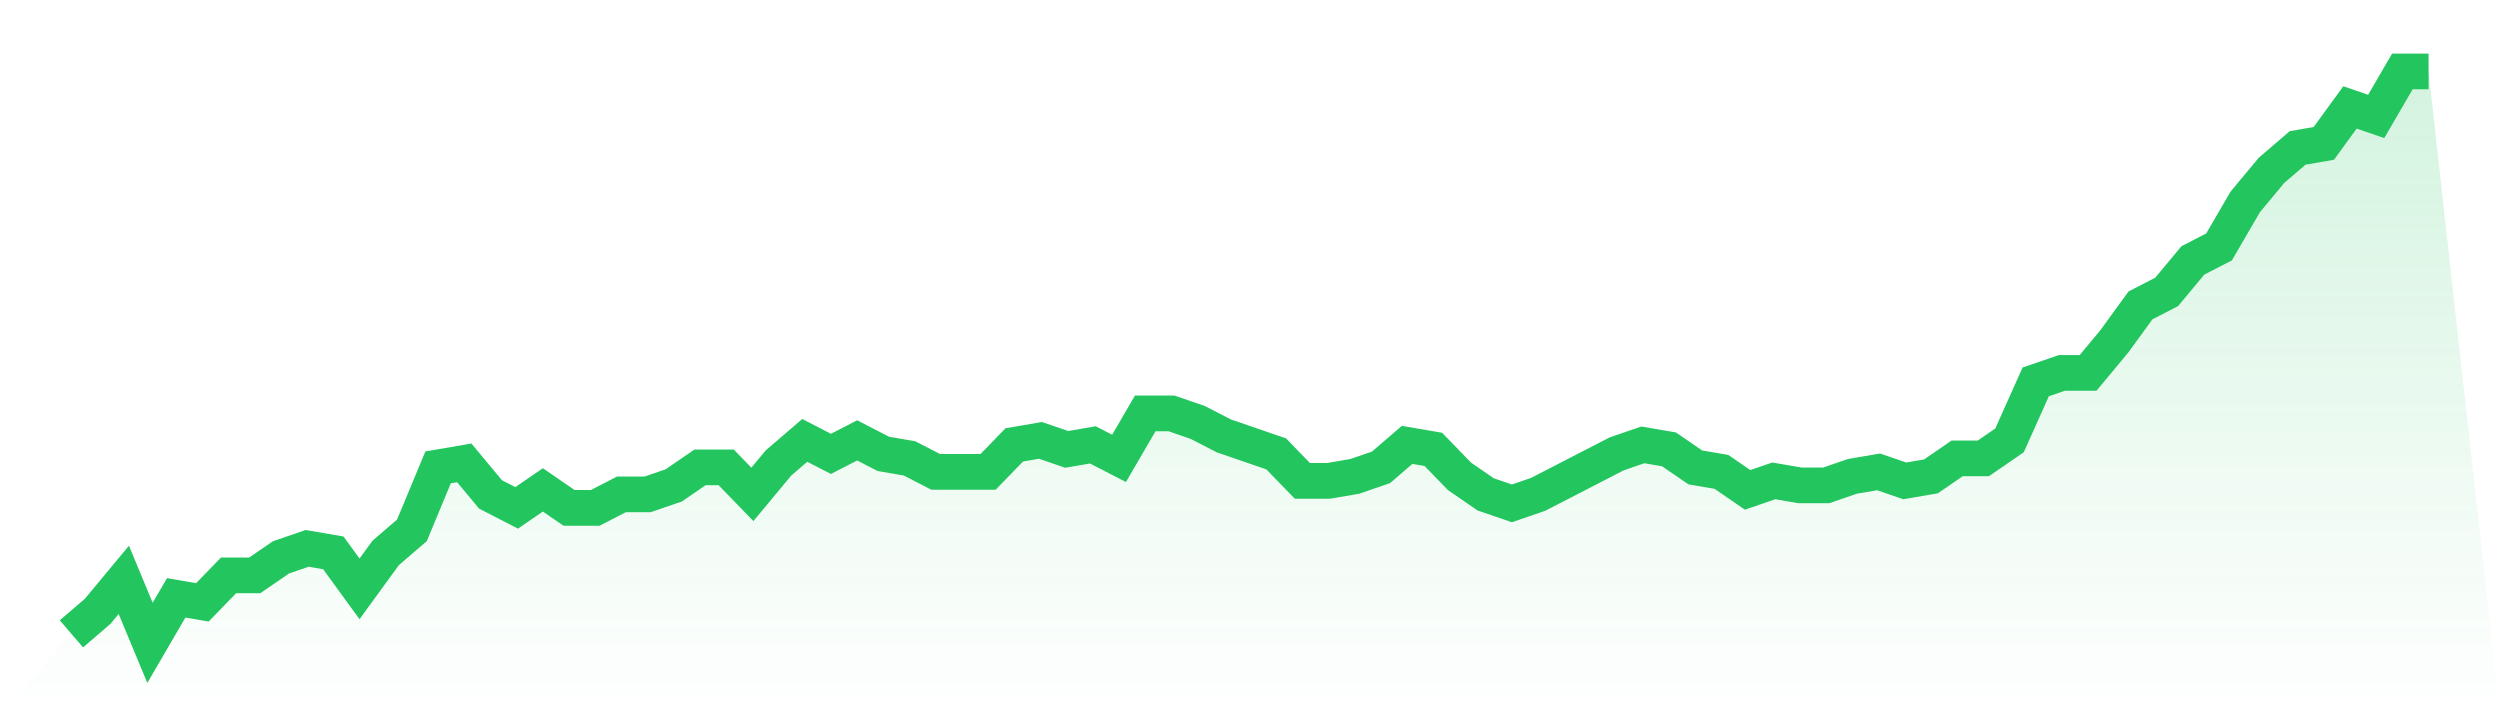 <svg viewBox="0 0 140 40" xmlns="http://www.w3.org/2000/svg">
<defs>
<linearGradient id="gradient" x1="0" x2="0" y1="0" y2="1">
<stop offset="0%" stop-color="#22c55e" stop-opacity="0.2"/>
<stop offset="100%" stop-color="#22c55e" stop-opacity="0"/>
</linearGradient>
</defs>
<path d="M4,35.496 L4,35.496 L5.467,34.236 L6.933,32.472 L8.4,36 L9.867,33.48 L11.333,33.732 L12.8,32.22 L14.267,32.22 L15.733,31.213 L17.2,30.709 L18.667,30.961 L20.133,32.976 L21.6,30.961 L23.067,29.701 L24.533,26.173 L26,25.921 L27.467,27.685 L28.933,28.441 L30.4,27.433 L31.867,28.441 L33.333,28.441 L34.8,27.685 L36.267,27.685 L37.733,27.181 L39.2,26.173 L40.667,26.173 L42.133,27.685 L43.6,25.921 L45.067,24.661 L46.533,25.417 L48,24.661 L49.467,25.417 L50.933,25.669 L52.4,26.425 L53.867,26.425 L55.333,26.425 L56.8,24.913 L58.267,24.661 L59.733,25.165 L61.2,24.913 L62.667,25.669 L64.133,23.15 L65.6,23.15 L67.067,23.654 L68.533,24.409 L70,24.913 L71.467,25.417 L72.933,26.929 L74.4,26.929 L75.867,26.677 L77.333,26.173 L78.8,24.913 L80.267,25.165 L81.733,26.677 L83.2,27.685 L84.667,28.189 L86.133,27.685 L87.6,26.929 L89.067,26.173 L90.533,25.417 L92,24.913 L93.467,25.165 L94.933,26.173 L96.4,26.425 L97.867,27.433 L99.333,26.929 L100.8,27.181 L102.267,27.181 L103.733,26.677 L105.2,26.425 L106.667,26.929 L108.133,26.677 L109.6,25.669 L111.067,25.669 L112.533,24.661 L114,21.386 L115.467,20.882 L116.933,20.882 L118.4,19.118 L119.867,17.102 L121.333,16.346 L122.8,14.583 L124.267,13.827 L125.733,11.307 L127.2,9.543 L128.667,8.283 L130.133,8.031 L131.6,6.016 L133.067,6.52 L134.533,4 L136,4 L140,40 L0,40 z" fill="url(#gradient)"/>
<path d="M4,35.496 L4,35.496 L5.467,34.236 L6.933,32.472 L8.4,36 L9.867,33.48 L11.333,33.732 L12.8,32.22 L14.267,32.22 L15.733,31.213 L17.2,30.709 L18.667,30.961 L20.133,32.976 L21.6,30.961 L23.067,29.701 L24.533,26.173 L26,25.921 L27.467,27.685 L28.933,28.441 L30.4,27.433 L31.867,28.441 L33.333,28.441 L34.8,27.685 L36.267,27.685 L37.733,27.181 L39.2,26.173 L40.667,26.173 L42.133,27.685 L43.6,25.921 L45.067,24.661 L46.533,25.417 L48,24.661 L49.467,25.417 L50.933,25.669 L52.4,26.425 L53.867,26.425 L55.333,26.425 L56.8,24.913 L58.267,24.661 L59.733,25.165 L61.2,24.913 L62.667,25.669 L64.133,23.15 L65.6,23.15 L67.067,23.654 L68.533,24.409 L70,24.913 L71.467,25.417 L72.933,26.929 L74.4,26.929 L75.867,26.677 L77.333,26.173 L78.8,24.913 L80.267,25.165 L81.733,26.677 L83.2,27.685 L84.667,28.189 L86.133,27.685 L87.6,26.929 L89.067,26.173 L90.533,25.417 L92,24.913 L93.467,25.165 L94.933,26.173 L96.4,26.425 L97.867,27.433 L99.333,26.929 L100.8,27.181 L102.267,27.181 L103.733,26.677 L105.2,26.425 L106.667,26.929 L108.133,26.677 L109.6,25.669 L111.067,25.669 L112.533,24.661 L114,21.386 L115.467,20.882 L116.933,20.882 L118.4,19.118 L119.867,17.102 L121.333,16.346 L122.8,14.583 L124.267,13.827 L125.733,11.307 L127.2,9.543 L128.667,8.283 L130.133,8.031 L131.6,6.016 L133.067,6.52 L134.533,4 L136,4" fill="none" stroke="#22c55e" stroke-width="2"/>
</svg>